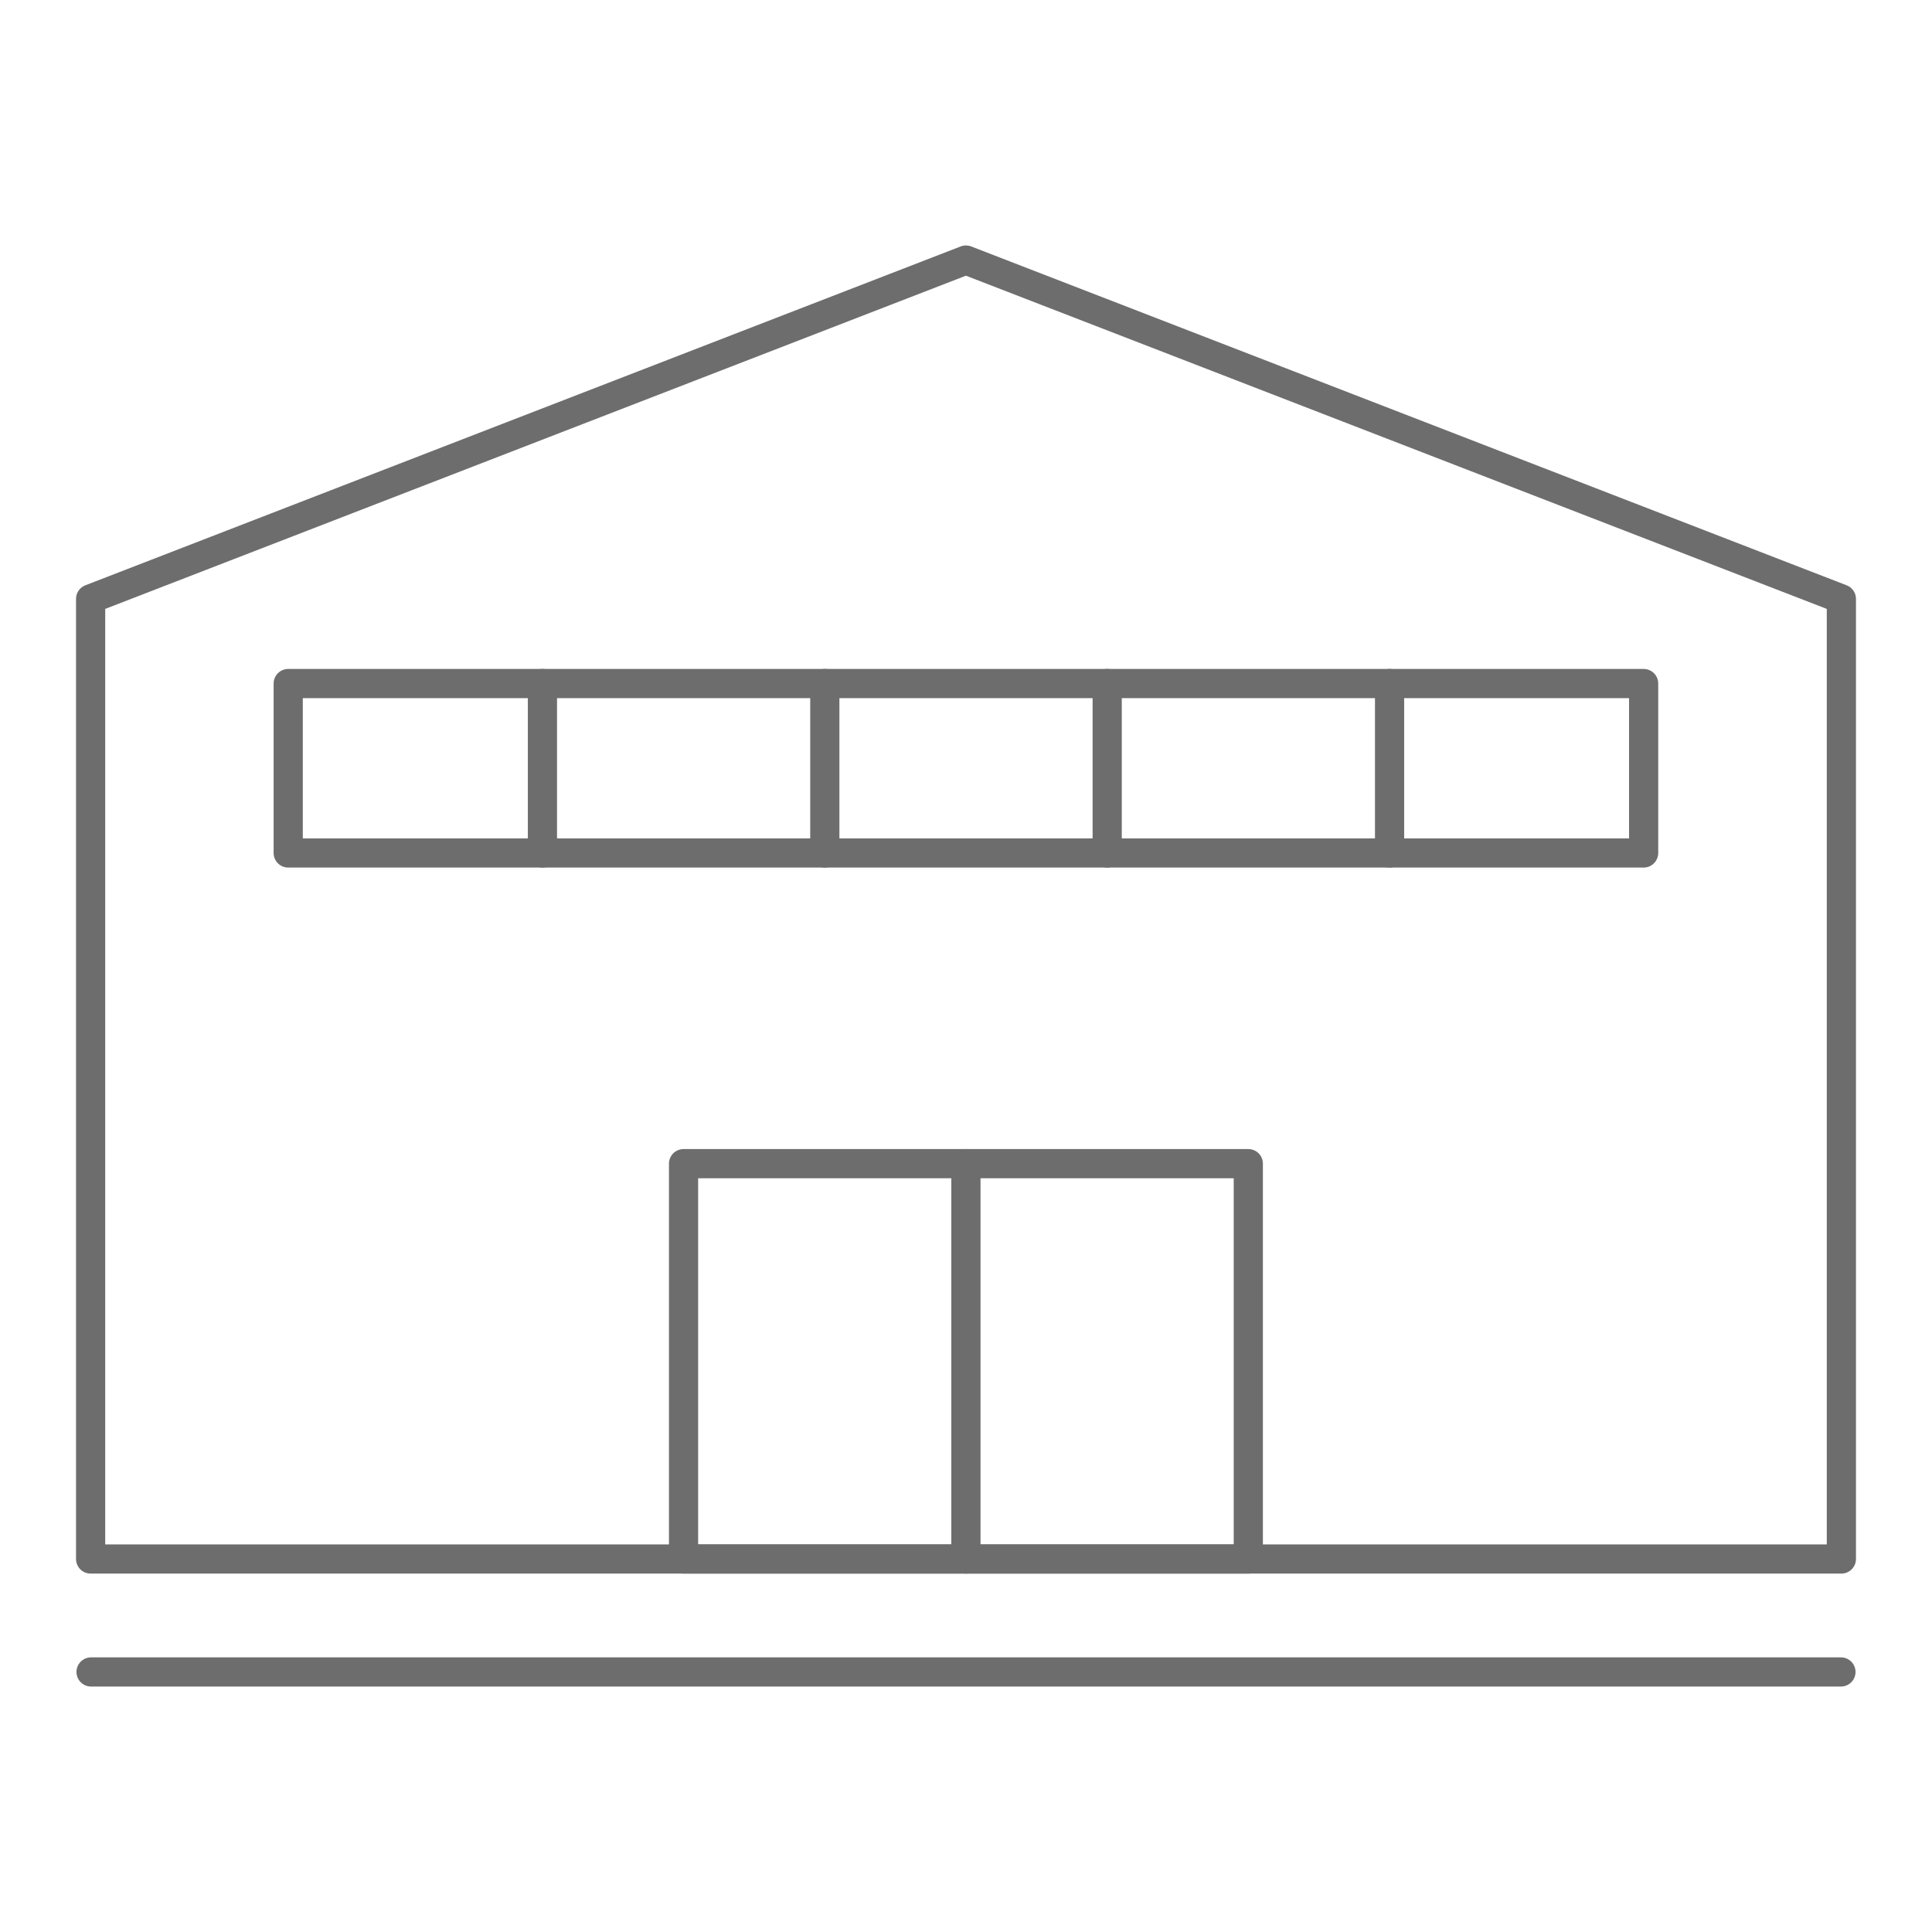 <svg xmlns="http://www.w3.org/2000/svg" viewBox="0 0 132.39 132.39"><defs><style>.cls-1,.cls-2{fill:none;}.cls-1{stroke:#6d6d6d;stroke-linecap:round;stroke-linejoin:round;stroke-width:2px;}</style></defs><g id="图层_2" data-name="图层 2"><g id="图层_1-2" data-name="图层 1"><polygon class="cls-1" points="126.18 41.04 66.19 17.82 6.21 41.04 6.21 106.83 126.18 106.83 126.18 41.04"/><rect class="cls-1" x="46.84" y="79.74" width="38.7" height="27.09"/><rect class="cls-1" x="19.75" y="46.84" width="92.88" height="11.61"/><line class="cls-1" x1="37.17" y1="46.84" x2="37.17" y2="58.45"/><line class="cls-1" x1="56.52" y1="46.84" x2="56.52" y2="58.45"/><line class="cls-1" x1="75.87" y1="46.84" x2="75.87" y2="58.45"/><line class="cls-1" x1="95.22" y1="46.84" x2="95.22" y2="58.45"/><line class="cls-1" x1="66.19" y1="79.74" x2="66.19" y2="106.83"/><line class="cls-1" x1="6.24" y1="114.57" x2="126.15" y2="114.57"/><rect class="cls-2" width="132.39" height="132.39"/></g></g></svg>